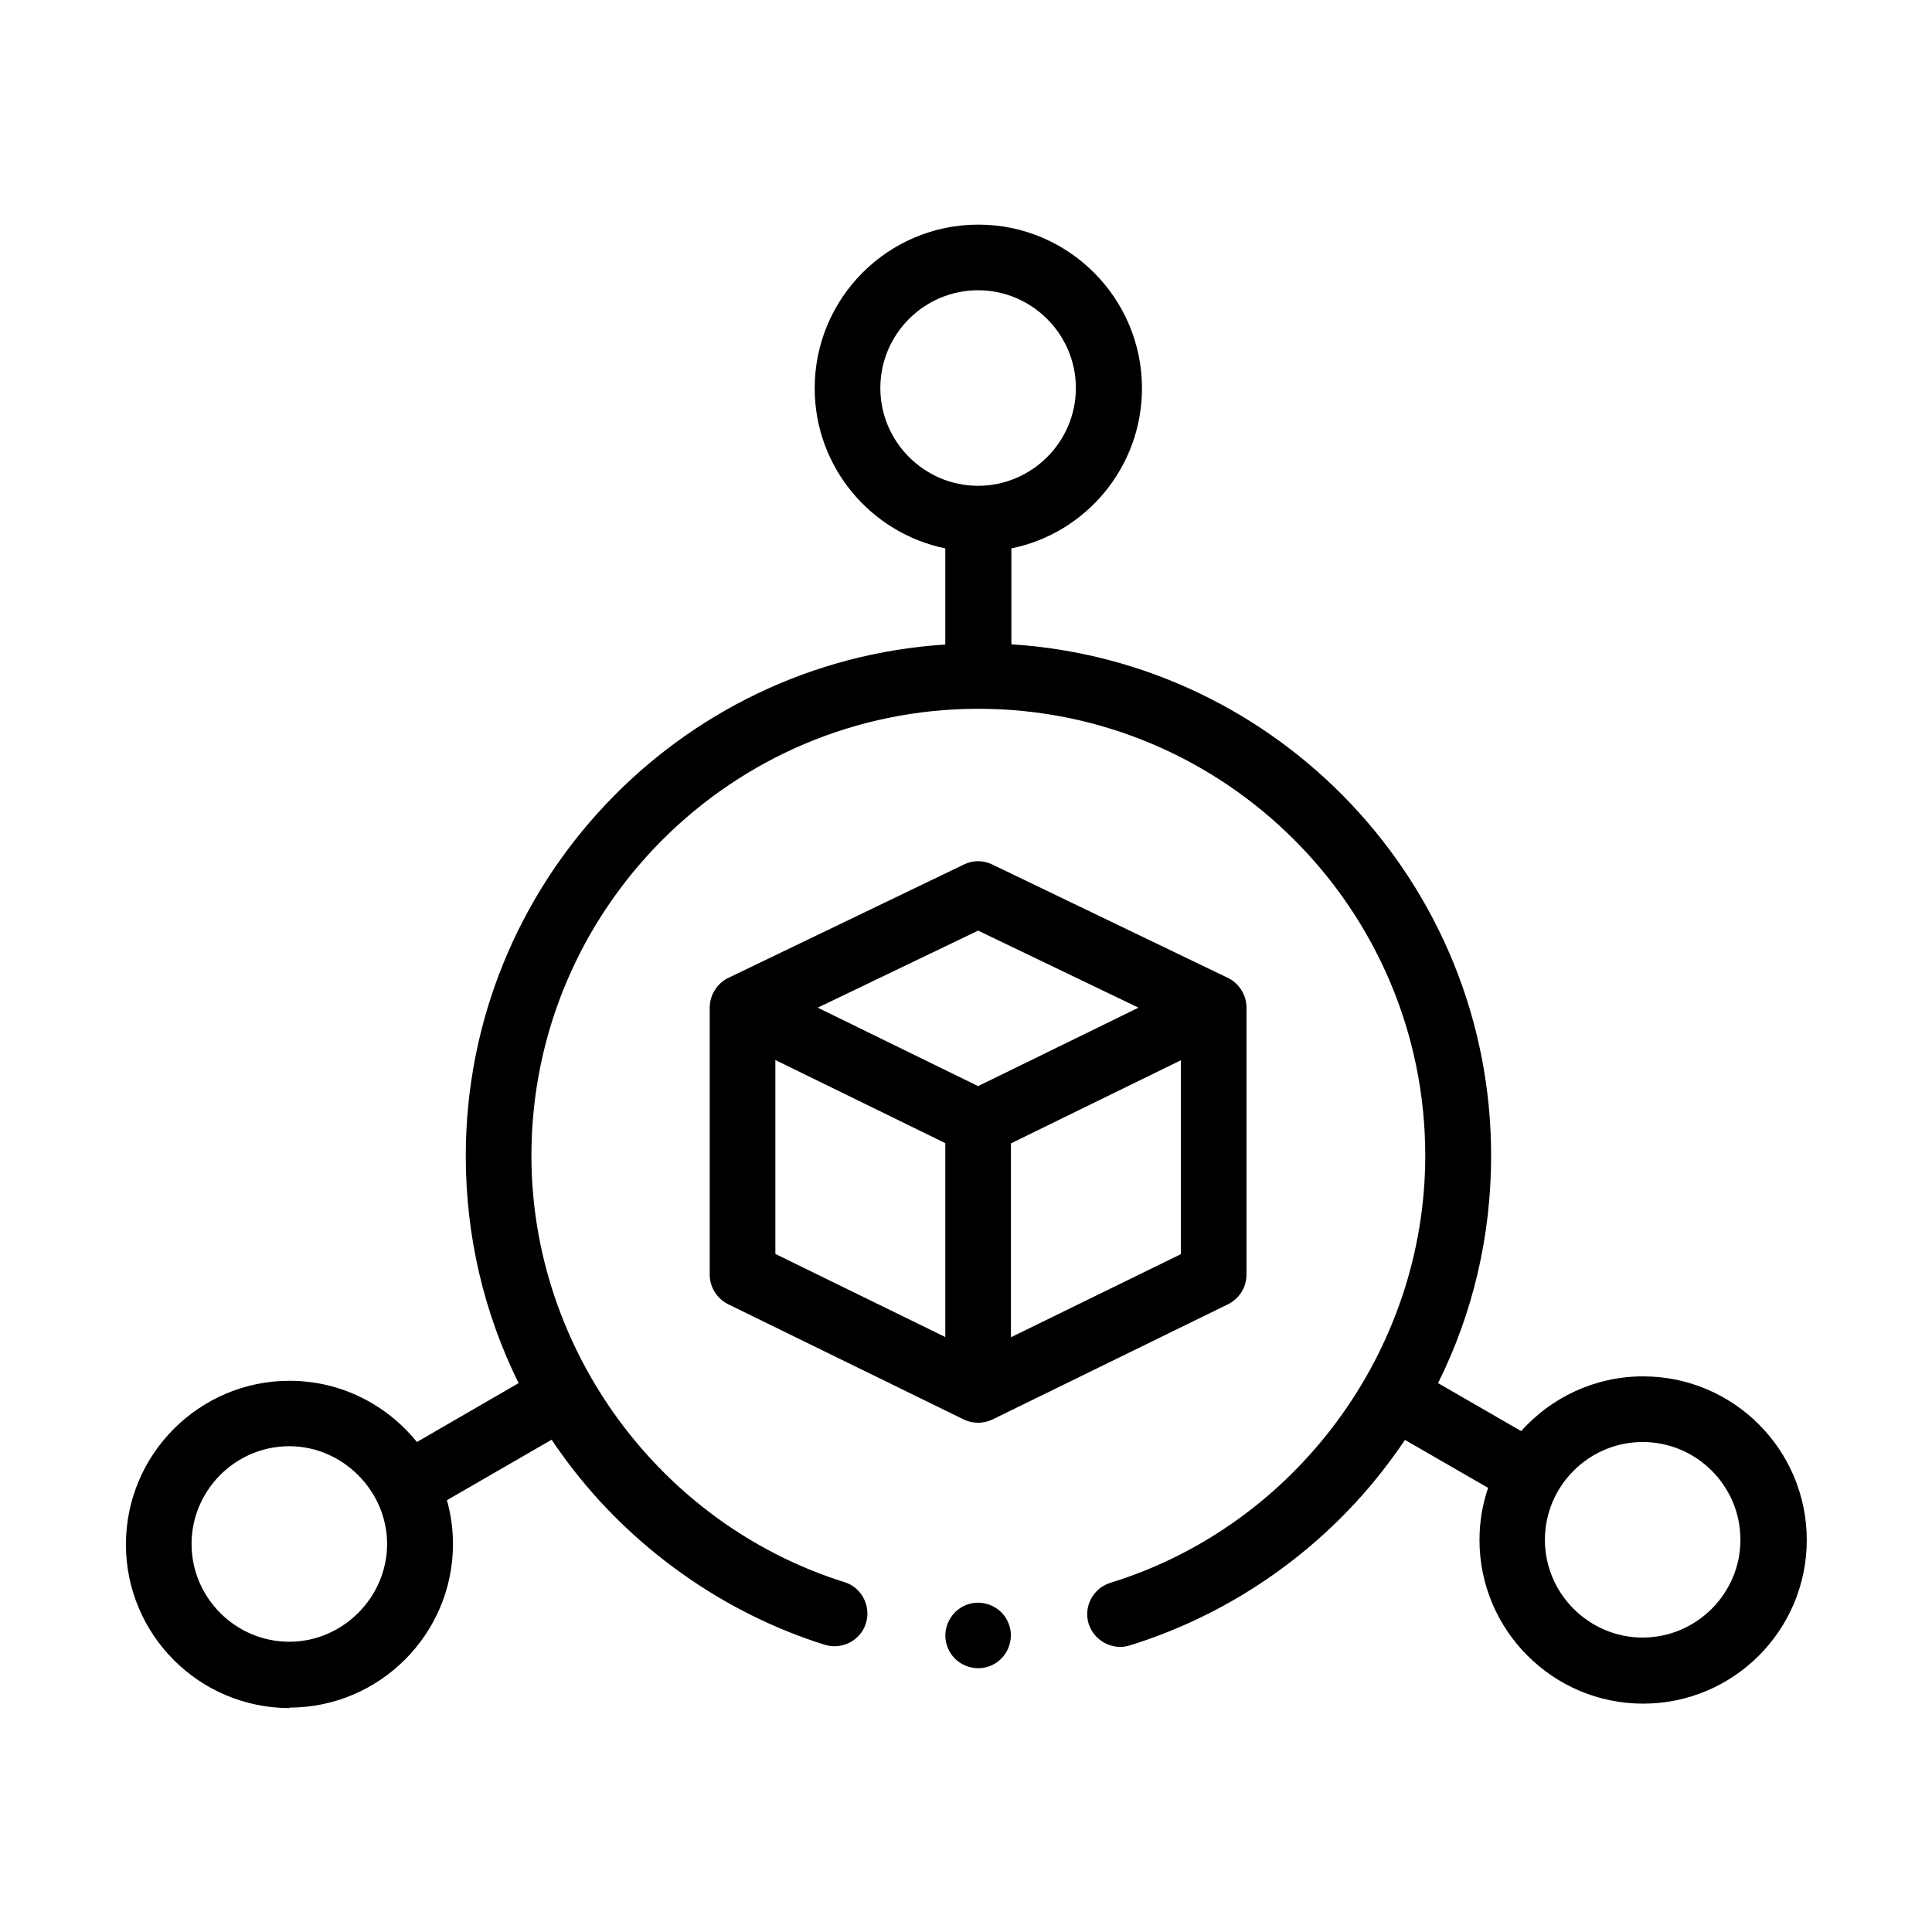 <?xml version="1.0" encoding="UTF-8"?>
<svg id="Layer_1" data-name="Layer 1" xmlns="http://www.w3.org/2000/svg" xmlns:xlink="http://www.w3.org/1999/xlink" viewBox="0 0 83 83">
  <defs>
    <style>
      .cls-1 {
        clip-path: url(#clippath);
      }

      .cls-2 {
        fill: none;
      }
    </style>
    <clipPath id="clippath">
      <rect class="cls-2" width="83" height="83"/>
    </clipPath>
  </defs>
  <g class="cls-1">
    <g>
      <path d="M12.43,73.36c3.87,0,7.03-3.15,7.03-7.03,0-.65-.09-1.28-.26-1.88l4.5-2.6c.21,.32,.44,.64,.67,.95,2.76,3.69,6.69,6.49,11.06,7.86,.74,.23,1.54-.18,1.77-.92,.23-.74-.18-1.54-.92-1.77-7.94-2.49-13.45-10-13.45-18.32,0-10.59,8.61-19.2,19.2-19.2s19.2,8.61,19.2,19.2c0,8.36-5.55,15.89-13.53,18.35-.74,.23-1.16,1.02-.93,1.76,.23,.73,1.03,1.16,1.76,.93,3.69-1.14,7.05-3.27,9.67-6.1,.79-.85,1.51-1.77,2.16-2.73l3.57,2.06c-.24,.7-.37,1.45-.37,2.24,0,3.87,3.15,7.03,7.03,7.03s7.03-3.15,7.03-7.03-3.15-7.03-7.03-7.03c-2.08,0-3.95,.91-5.24,2.35l-3.57-2.06c1.5-3.01,2.28-6.33,2.28-9.77,0-11.67-9.12-21.24-20.61-21.97v-4.12c3.2-.65,5.61-3.49,5.61-6.88,0-3.87-3.15-7.03-7.03-7.03s-7.03,3.15-7.03,7.03c0,3.39,2.41,6.22,5.61,6.88v4.13c-11.48,.73-20.6,10.31-20.6,21.97,0,3.44,.78,6.75,2.27,9.76l-4.37,2.53c-1.29-1.6-3.26-2.63-5.47-2.63-3.87,0-7.03,3.15-7.03,7.03s3.15,7.03,7.03,7.03h0Zm58.14-11.41c2.32,0,4.2,1.89,4.2,4.2s-1.89,4.2-4.2,4.2-4.2-1.89-4.2-4.2,1.89-4.2,4.2-4.2ZM37.82,16.67c0-2.32,1.89-4.2,4.2-4.2s4.2,1.89,4.2,4.2-1.89,4.2-4.2,4.2-4.2-1.89-4.2-4.2ZM12.43,62.13c2.29,0,4.2,1.92,4.2,4.2s-1.89,4.2-4.2,4.2-4.2-1.89-4.2-4.2,1.89-4.2,4.2-4.2Z"/>
      <path d="M30.49,54.76c0,.54,.31,1.03,.79,1.27l10.12,4.95c.39,.19,.85,.19,1.24,0l10.12-4.95c.48-.24,.79-.73,.79-1.27v-11.48c0-.53-.32-1.04-.8-1.27l-10.12-4.87c-.39-.19-.84-.19-1.22,0l-10.12,4.87c-.48,.23-.8,.74-.8,1.27v11.48h0Zm2.82-9.22l7.3,3.57v8.33l-7.3-3.57v-8.33Zm10.12,11.91v-8.33l7.3-3.57v8.33l-7.3,3.57Zm-1.41-17.47l6.89,3.31-6.89,3.37-6.89-3.37,6.89-3.31Z"/>
      <path d="M40.72,70.8c.29,.71,1.13,1.06,1.84,.76,.71-.29,1.06-1.13,.76-1.84-.29-.71-1.13-1.06-1.84-.76-.71,.3-1.06,1.13-.76,1.84h0Z"/>
    </g>
  </g>
</svg>